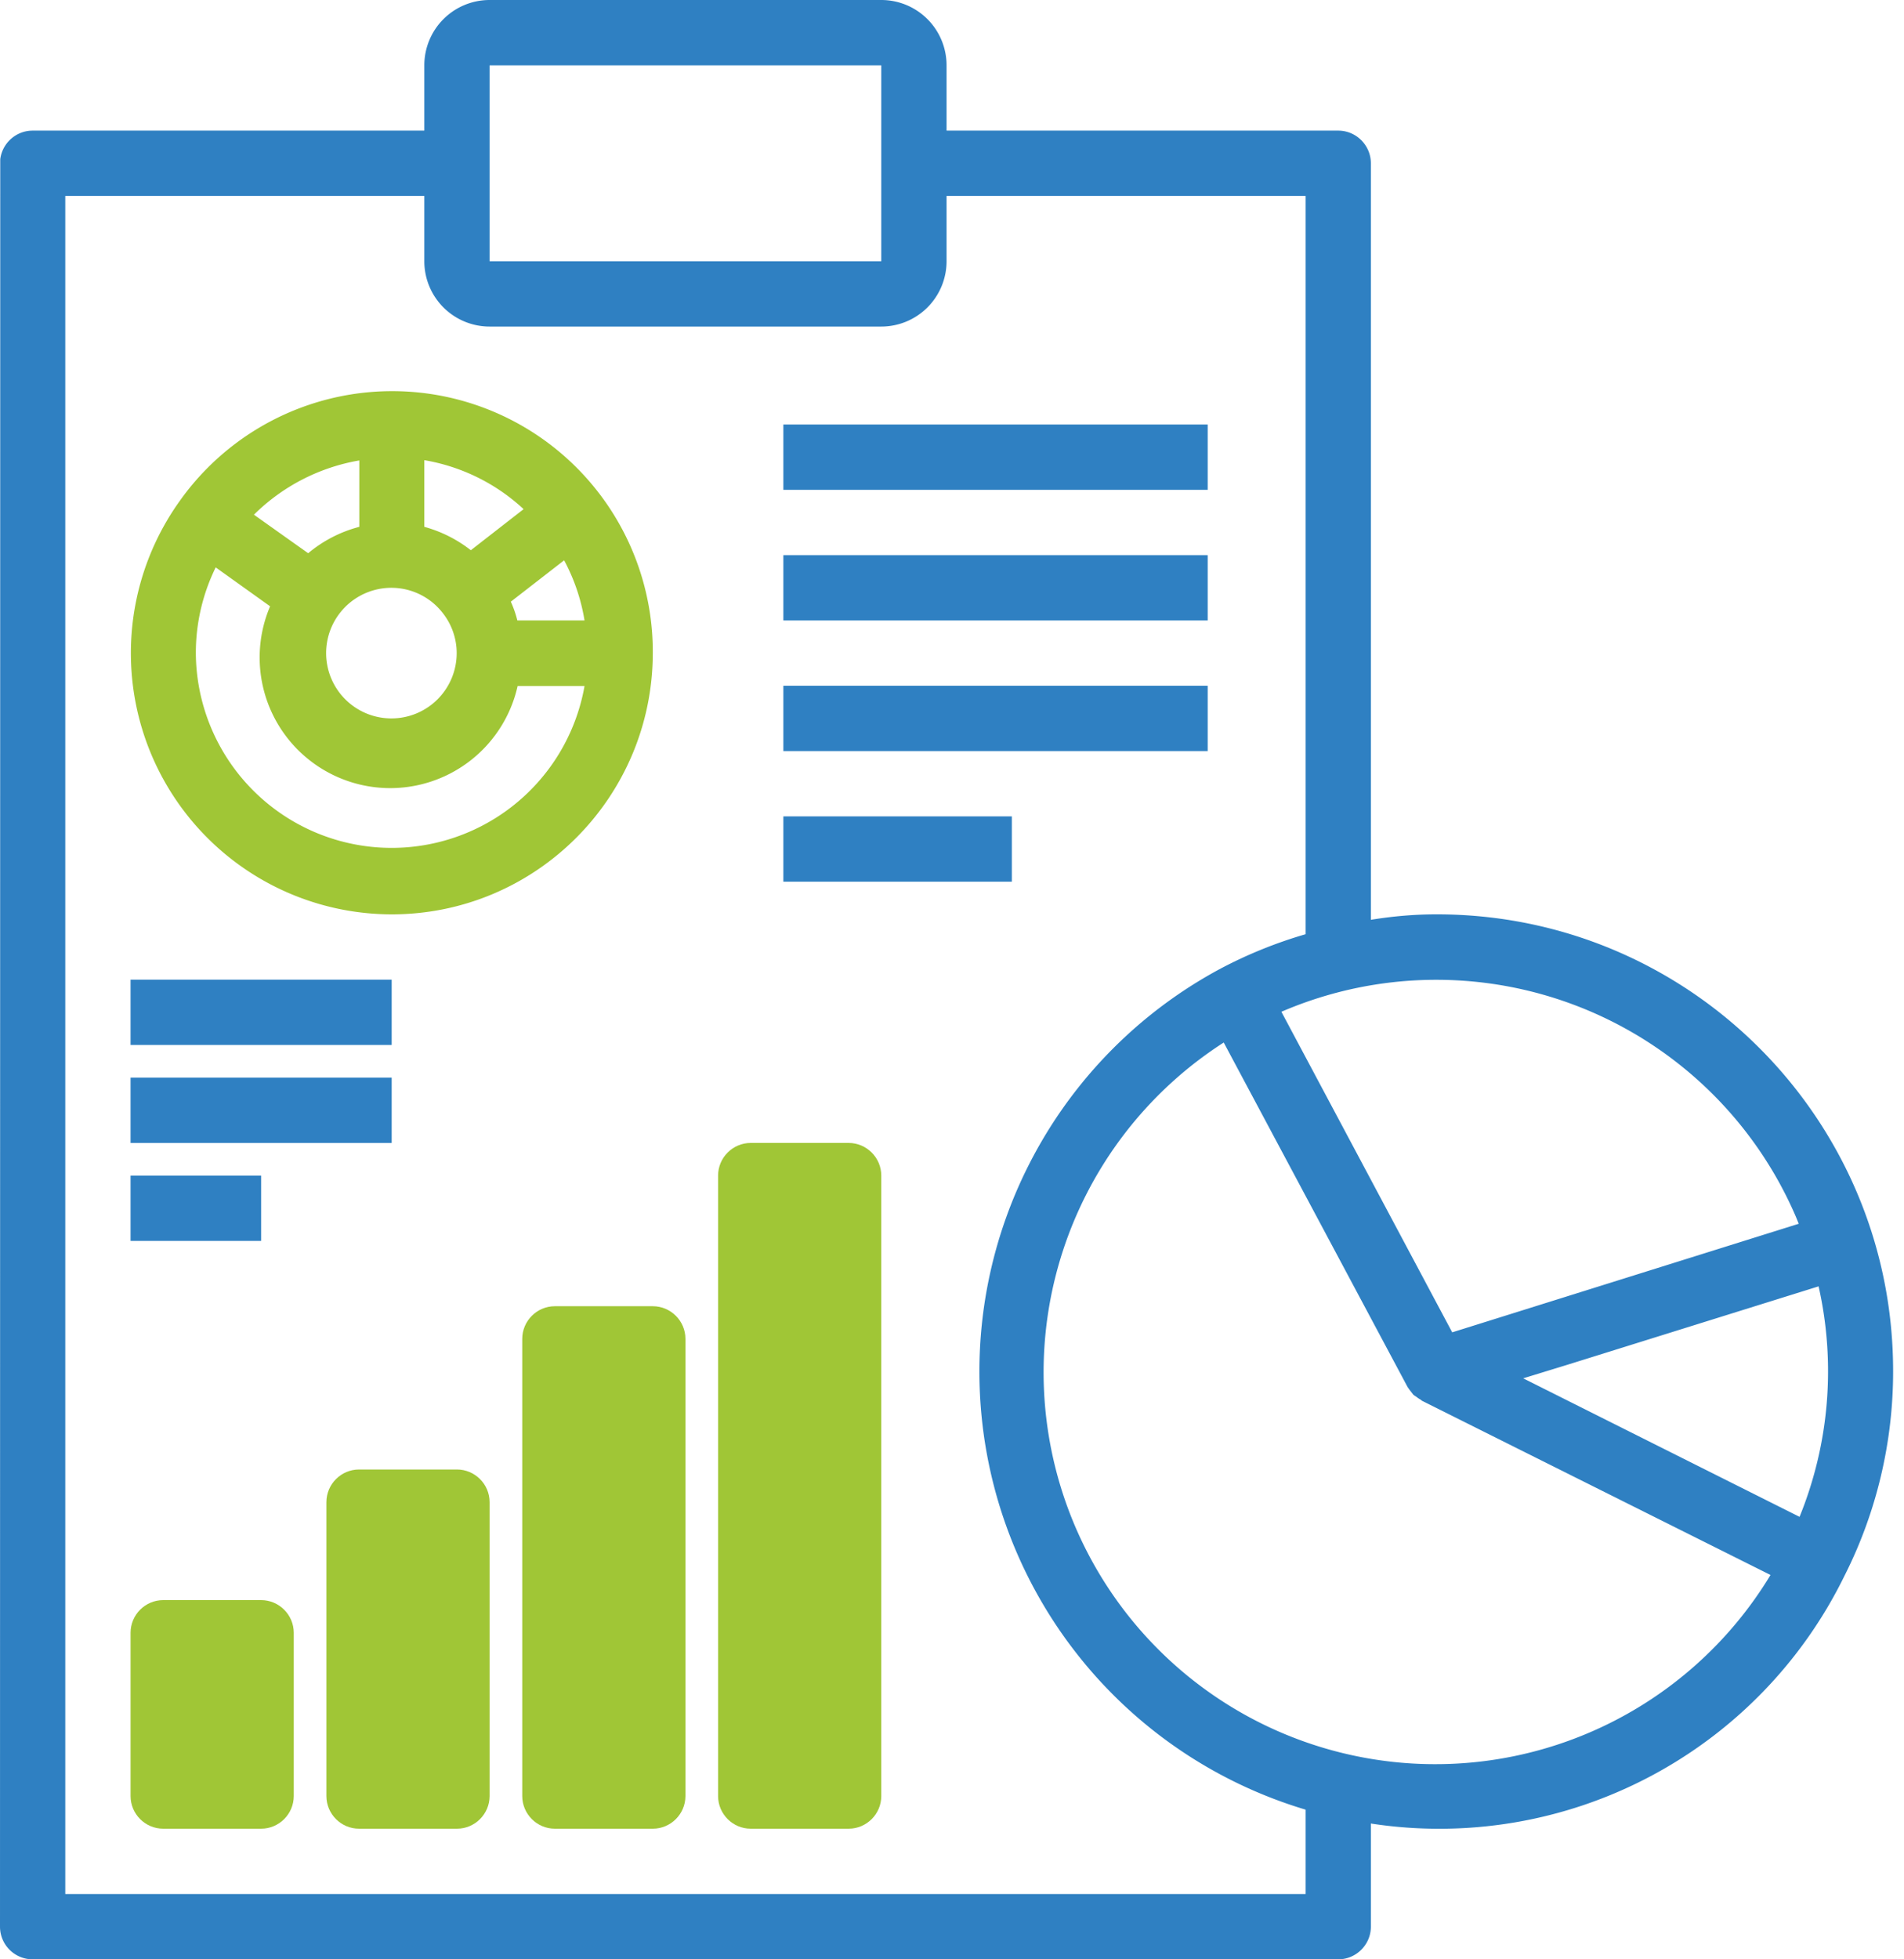 <svg xmlns="http://www.w3.org/2000/svg" xmlns:xlink="http://www.w3.org/1999/xlink" width="70" height="72" viewBox="0 0 70 72"><defs><path id="q53ha" d="M1686.01 1316h69.6v72H1686z"/><path id="q53hc" d="M1755.6 1366.4c0 2.6-.61 5.18-1.79 7.51a16.58 16.58 0 0 1-17.41 9.1v3.79c0 .66-.54 1.2-1.2 1.2h-48a1.2 1.2 0 0 1-1.2-1.2V1322c0-.66.54-1.2 1.2-1.2h14.4v-2.4a2.4 2.4 0 0 1 2.4-2.4h14.4a2.4 2.4 0 0 1 2.4 2.4v2.4h14.4c.66 0 1.2.54 1.2 1.2v27.8c.8-.13 1.6-.2 2.4-.2h.03c9.27 0 16.78 7.53 16.77 16.8zm-3.44 5.34a14.18 14.18 0 0 0 .7-8.47l-9.23 2.88-1.63.5zm-.03-10.77zm0 0l-.11-.27a14.39 14.39 0 0 0-18.91-7.52l6.28 11.78zM1704 1325.6h14.4v-7.2H1704zm30 56.9a16.8 16.8 0 0 1-3.1-30.92c.99-.52 2.03-.94 3.1-1.25v-27.13h-13.2v2.4a2.4 2.4 0 0 1-2.4 2.4H1704a2.4 2.4 0 0 1-2.4-2.4v-2.4h-13.2v62.4h45.6zm17.1-8.62l-12.83-6.41-.03-.03a1.18 1.18 0 0 1-.18-.12.9.9 0 0 1-.09-.06l-.01-.01-.14-.18-.07-.1-6.76-12.66a14.4 14.4 0 1 0 20.1 19.57z"/><path id="q53hd" d="M1700.4 1349.6a9.6 9.6 0 0 1-7.8-15.18l.97.7-.97-.7a9.58 9.58 0 0 1 17.4 5.58c-.01 5.3-4.3 9.6-9.6 9.6zm6.34-13.01l-1.96 1.52c.1.22.18.45.24.69h2.47a7.06 7.06 0 0 0-.75-2.21zm-5.14-1.23c.62.17 1.2.46 1.71.86l1.94-1.51a7.1 7.1 0 0 0-3.65-1.8zm-1.23 2.24a2.4 2.4 0 1 0 2.42 2.4c0-.53-.18-1.05-.51-1.47a2.39 2.39 0 0 0-1.9-.93zm-5.04-2.69l2 1.42a4.83 4.83 0 0 1 1.88-.97v-2.44a7.24 7.24 0 0 0-3.88 2zm-2.13 5.1a7.2 7.2 0 0 0 14.29 1.2h-2.46a4.8 4.8 0 1 1-9.1-2.93l-2-1.43a7.13 7.13 0 0 0-.73 3.15z"/><path id="q53he" d="M1714.8 1334h15.6v-2.4h-15.6z"/><path id="q53hf" d="M1714.8 1338.8h15.6v-2.4h-15.6z"/><path id="q53hg" d="M1714.8 1343.6h15.6v-2.4h-15.6z"/><path id="q53hh" d="M1714.8 1348.4h8.4v-2.4h-8.4z"/><path id="q53hi" d="M1695.6 1374.8h-3.6c-.66 0-1.2.54-1.2 1.2v6c0 .66.54 1.2 1.2 1.2h3.6c.66 0 1.2-.54 1.2-1.2v-6c0-.66-.54-1.2-1.2-1.2zm-2.4 6h1.2v-3.6h-1.2z"/><path id="q53hj" d="M1702.8 1370h-3.6c-.66 0-1.2.54-1.2 1.2v10.8c0 .66.54 1.2 1.2 1.2h3.6c.66 0 1.2-.54 1.2-1.2v-10.8c0-.66-.54-1.2-1.2-1.2zm-2.4 10.8h1.2v-8.4h-1.2z"/><path id="q53hk" d="M1710 1364h-3.6c-.66 0-1.2.54-1.2 1.2v16.8c0 .66.54 1.2 1.2 1.2h3.6c.66 0 1.2-.54 1.2-1.2v-16.8c0-.66-.54-1.2-1.2-1.2zm-2.4 16.8h1.2v-14.4h-1.2z"/><path id="q53hl" d="M1717.2 1358h-3.6c-.66 0-1.2.54-1.2 1.2v22.8c0 .66.54 1.2 1.2 1.2h3.6c.66 0 1.2-.54 1.2-1.2v-22.8c0-.66-.54-1.2-1.2-1.2zm-2.4 22.8h1.2v-20.4h-1.2z"/><path id="q53hm" d="M1690.8 1354.4h9.6v-2.4h-9.6z"/><path id="q53hn" d="M1690.8 1358h9.6v-2.4h-9.6z"/><path id="q53ho" d="M1690.8 1361.6h4.8v-2.4h-4.8z"/><clipPath id="q53hb"><use xlink:href="#q53ha"/></clipPath></defs><g><g transform="translate(-1686 -1316)"><g><g/><g clip-path="url(#q53hb)"><use fill="#2f80c2" xlink:href="#q53hc"/></g></g><g><use fill="#a0c636" xlink:href="#q53hd"/></g><g><use fill="#2f80c2" xlink:href="#q53he"/></g><g><use fill="#2f80c2" xlink:href="#q53hf"/></g><g><use fill="#2f80c2" xlink:href="#q53hg"/></g><g><use fill="#2f80c2" xlink:href="#q53hh"/></g><g><use fill="#a0c636" xlink:href="#q53hi"/></g><g><use fill="#a0c636" xlink:href="#q53hj"/></g><g><use fill="#a0c636" xlink:href="#q53hk"/></g><g><use fill="#a0c636" xlink:href="#q53hl"/></g><g><use fill="#2f80c2" xlink:href="#q53hm"/></g><g><use fill="#2f80c2" xlink:href="#q53hn"/></g><g><use fill="#2f80c2" xlink:href="#q53ho"/></g></g></g></svg>